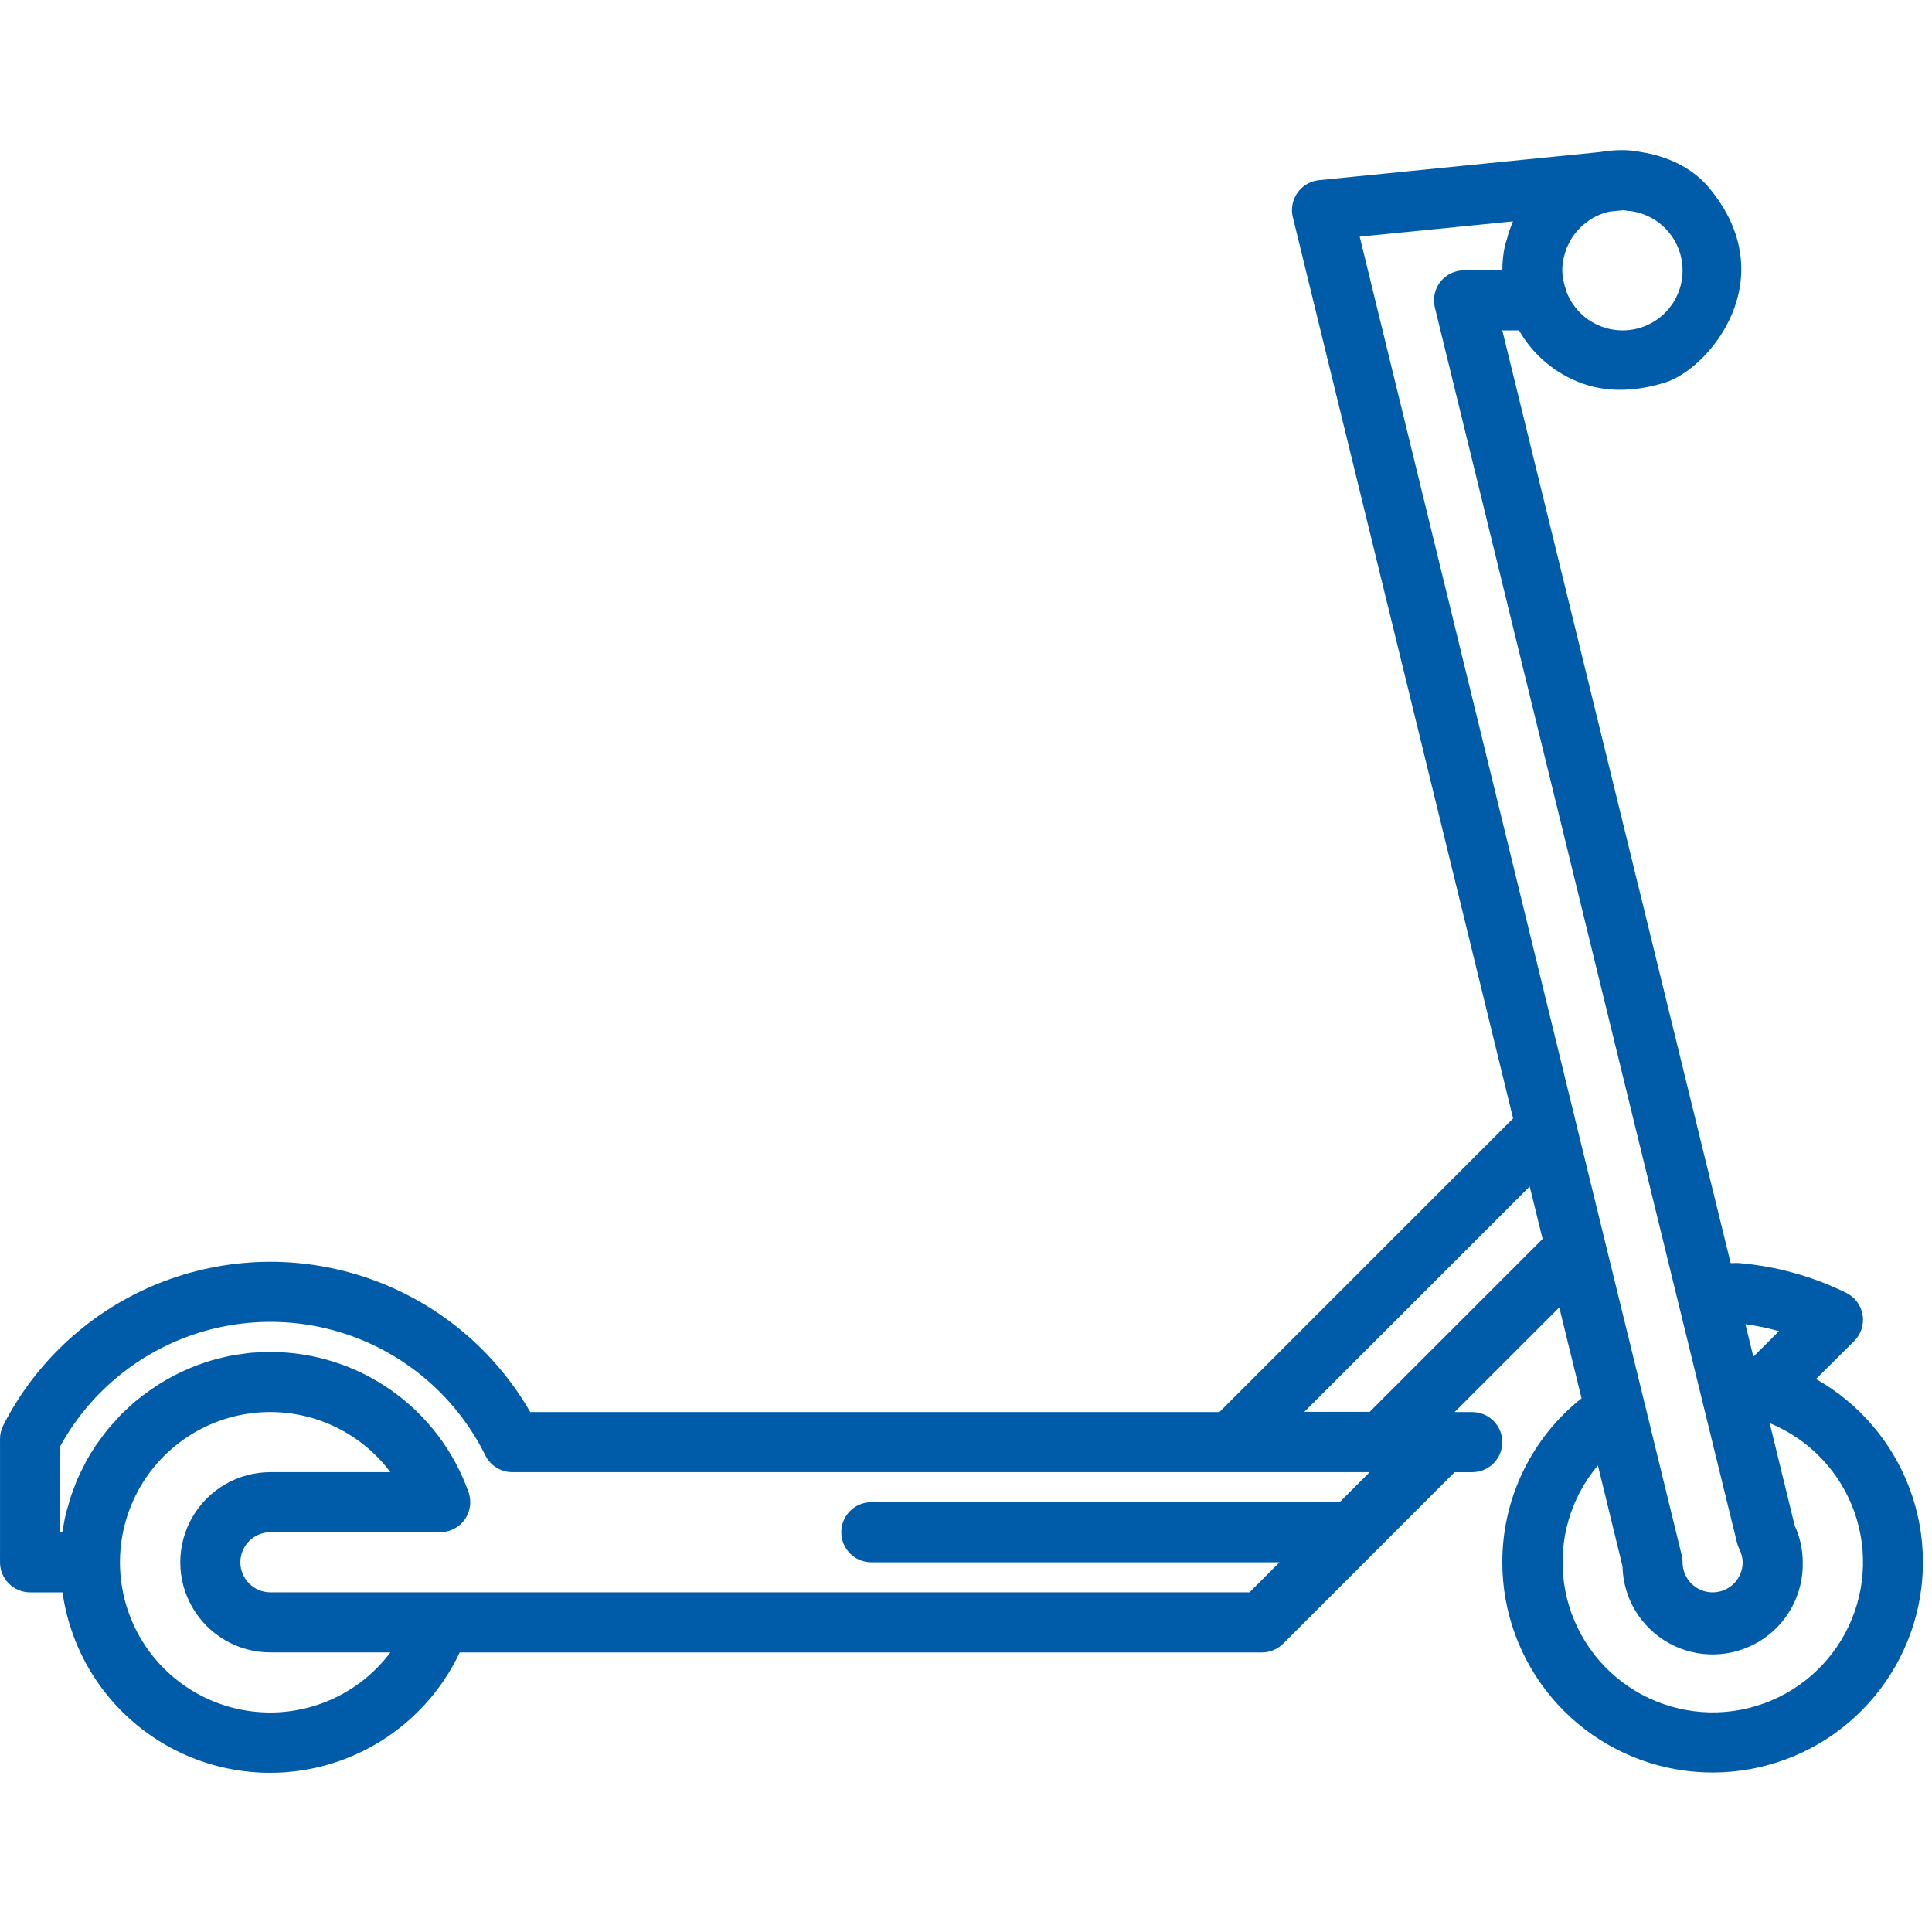 <?xml version="1.0" encoding="UTF-8" standalone="no"?>
<svg xmlns="http://www.w3.org/2000/svg" xmlns:xlink="http://www.w3.org/1999/xlink" xmlns:serif="http://www.serif.com/" width="100%" height="100%" viewBox="0 0 64 64" version="1.1" xml:space="preserve" style="fill-rule:evenodd;clip-rule:evenodd;stroke-linejoin:round;stroke-miterlimit:2;">
    <g id="Artboard1" transform="matrix(0.091,0,0,0.091,0,0)">
        <rect x="0" y="0" width="700" height="700" style="fill:none;"></rect>
        <g transform="matrix(-1.25,0,0,1.25,787.503,-10.971)">
            <path d="M629.03,423.82C619.448,405.07 603.413,390.418 583.882,382.554C564.347,374.691 542.632,374.152 522.734,381.031C502.836,387.91 486.089,401.75 475.582,419.996L274.872,419.996L189.356,334.48L253.493,72.07L253.497,72.074C254.11,69.609 253.626,66.995 252.161,64.917C250.7,62.839 248.403,61.503 245.876,61.249L164.028,53.058C161.876,52.675 159.688,52.488 157.501,52.499C155.739,52.499 153.977,52.679 152.251,53.034C144.7,54.191 137.355,57.451 132.439,63.292C110.134,89.792 132.27,116.16 145.008,120.149C152.929,122.629 161.309,123.258 169.125,120.477C176.946,117.695 183.512,112.207 187.625,105L192.5,105L126,376.62C125.125,376.62 124.25,376.557 123.375,376.62C112.586,377.561 102.066,380.499 92.348,385.272C89.813,386.518 88.032,388.909 87.567,391.694C87.106,394.483 88.016,397.319 90.012,399.319L101.141,410.378C88.575,417.472 78.914,428.776 73.868,442.296C68.822,455.819 68.712,470.687 73.556,484.28C78.404,497.874 87.892,509.323 100.353,516.6C112.814,523.881 127.447,526.53 141.669,524.073C155.892,521.619 168.786,514.221 178.087,503.186C187.388,492.151 192.493,478.186 192.501,463.752C192.513,445.147 184.013,427.557 169.427,416.002L175.904,389.525L206.381,420.002L201.252,420.002C196.42,420.002 192.502,423.92 192.502,428.752C192.502,433.584 196.42,437.502 201.252,437.502L206.381,437.502L230.057,461.19L256.307,487.44C257.951,489.08 260.178,490.002 262.502,490.002L496.122,490.002C503.637,505.967 517.692,517.9 534.665,522.725C551.638,527.549 569.868,524.791 584.657,515.163C599.446,505.534 609.341,489.975 611.798,472.503L621.247,472.503C623.567,472.503 625.794,471.581 627.435,469.94C629.075,468.299 629.997,466.073 629.997,463.753L629.997,427.878C630.005,426.467 629.673,425.081 629.024,423.827L629.03,423.82ZM157.5,105C151.512,105.016 145.938,101.961 142.723,96.906C139.512,91.852 139.118,85.508 141.672,80.094C144.227,74.68 149.379,70.954 155.32,70.219C155.469,70.227 155.617,70.227 155.766,70.219C156.269,70.118 156.777,70.047 157.289,70L161.199,70.387L161.203,70.387C163.309,70.844 165.316,71.688 167.117,72.879C167.363,73.047 167.59,73.247 167.836,73.422L167.832,73.422C168.445,73.86 169.027,74.333 169.582,74.84C169.871,75.122 170.133,75.418 170.406,75.715C170.836,76.184 171.242,76.68 171.621,77.192C171.891,77.547 172.141,77.919 172.367,78.305C172.683,78.825 172.976,79.364 173.242,79.915C173.433,80.317 173.637,80.719 173.793,81.141C174.027,81.774 174.23,82.419 174.394,83.075C174.5,83.45 174.621,83.817 174.691,84.212L174.695,84.212C175.121,86.227 175.137,88.313 174.738,90.337C174.539,91.344 174.262,92.337 173.914,93.301C173.914,93.415 173.914,93.547 173.836,93.669C172.586,96.993 170.351,99.856 167.434,101.879C164.516,103.903 161.051,104.993 157.5,105.001L157.5,105ZM210.543,90.852C208.887,88.739 206.352,87.504 203.664,87.5L192.5,87.5C192.492,85.067 192.234,82.637 191.731,80.254C191.609,79.704 191.379,79.211 191.231,78.672C190.785,76.903 190.199,75.168 189.481,73.493C189.481,73.414 189.438,73.317 189.402,73.239L234.027,77.7L171.195,335.13L170.774,336.88L151.051,417.493L140.254,461.673C140.086,462.352 140,463.051 140,463.755C140,468.587 136.082,472.505 131.25,472.505C126.418,472.505 122.5,468.587 122.5,463.755C122.523,462.411 122.859,461.09 123.48,459.895C123.769,459.313 123.992,458.7 124.144,458.067L135.039,413.575L141.262,388.137L212.137,98.357C212.789,95.74 212.199,92.97 210.543,90.849L210.543,90.852ZM111.938,396.442C115.141,395.536 118.407,394.86 121.704,394.411L119.438,403.669L119.219,403.719L111.938,396.442ZM164.657,435.52C172.645,444.997 176.235,457.415 174.544,469.692C172.852,481.965 166.032,492.95 155.778,499.911C145.524,506.872 132.798,509.157 120.766,506.2C108.731,503.243 98.512,495.321 92.653,484.399C86.793,473.481 85.84,460.587 90.028,448.922C94.219,437.262 103.157,427.922 114.626,423.227L107.364,453.02C105.817,456.383 105.009,460.044 105.001,463.747C104.794,473.126 109.606,481.899 117.626,486.77C125.645,491.637 135.649,491.856 143.876,487.344C152.102,482.837 157.294,474.282 157.501,464.903L164.657,435.52ZM183.653,357.813L184.528,354.313L250.153,419.938L231.122,419.934L180.767,369.579L183.653,357.813ZM551.253,507.493C537.503,507.473 524.565,500.993 516.315,489.993L551.253,489.993C560.632,489.993 569.296,484.989 573.987,476.868C578.675,468.747 578.675,458.739 573.987,450.618C569.296,442.497 560.632,437.493 551.253,437.493L516.315,437.493C525.417,425.36 540.151,418.805 555.256,420.173C570.365,421.54 583.686,430.634 590.459,444.204C597.232,457.778 596.494,473.888 588.506,486.782C580.518,499.677 566.42,507.512 551.252,507.493L551.253,507.493ZM612.503,454.993L611.882,454.993C611.776,454.321 611.62,453.673 611.495,453.009C611.355,452.177 611.206,451.345 611.023,450.516C610.776,449.415 610.487,448.329 610.148,447.251C609.929,446.473 609.718,445.684 609.476,444.923C609.116,443.802 608.687,442.708 608.269,441.614C607.999,440.923 607.753,440.223 607.464,439.548C606.941,438.321 606.343,437.141 605.714,435.962C605.46,435.454 605.233,434.931 604.96,434.423C604.058,432.77 603.077,431.169 602.03,429.618C601.769,429.223 601.472,428.864 601.198,428.489C600.386,427.325 599.554,426.188 598.659,425.087C598.206,424.536 597.714,424.02 597.249,423.485C596.472,422.61 595.702,421.735 594.886,420.86C594.343,420.302 593.757,419.782 593.198,419.243C592.394,418.489 591.589,417.739 590.749,417.02C590.136,416.505 589.499,416.005 588.858,415.505C587.983,414.841 587.108,414.192 586.233,413.571C585.562,413.098 584.87,412.696 584.179,412.196C583.304,411.618 582.366,411.059 581.44,410.532C580.714,410.11 579.987,409.719 579.253,409.333C578.3,408.845 577.319,408.38 576.339,407.923C575.585,407.591 574.835,407.251 574.073,406.942C573.042,406.52 571.991,406.153 570.94,405.786C570.171,405.532 569.417,405.251 568.64,405.024C567.53,404.692 566.382,404.419 565.245,404.149C564.491,403.973 563.757,403.774 562.995,403.626C561.718,403.372 560.413,403.196 559.101,403.032C558.452,402.946 557.815,402.821 557.159,402.762C555.269,402.598 553.273,402.493 551.253,402.493C538.597,402.512 526.261,406.446 515.929,413.755C505.597,421.067 497.784,431.392 493.554,443.321C492.605,446.001 493.019,448.973 494.66,451.294C496.3,453.614 498.964,454.993 501.808,454.993L551.253,454.993C556.085,454.993 560.003,458.911 560.003,463.743C560.003,468.575 556.085,472.493 551.253,472.493L266.123,472.493L257.373,463.743L376.253,463.743C381.085,463.743 385.003,459.825 385.003,454.993C385.003,450.161 381.085,446.243 376.253,446.243L239.873,446.243L231.123,437.493L480.813,437.493C484.133,437.493 487.165,435.614 488.645,432.645C496.223,417.297 509.176,405.27 525.04,398.844C540.907,392.418 558.579,392.043 574.7,397.786C590.825,403.532 604.274,415.001 612.501,430.013L612.503,454.993Z" style="fill:rgb(0,92,169);fill-rule:nonzero;"></path>
        </g>
    </g>
</svg>

